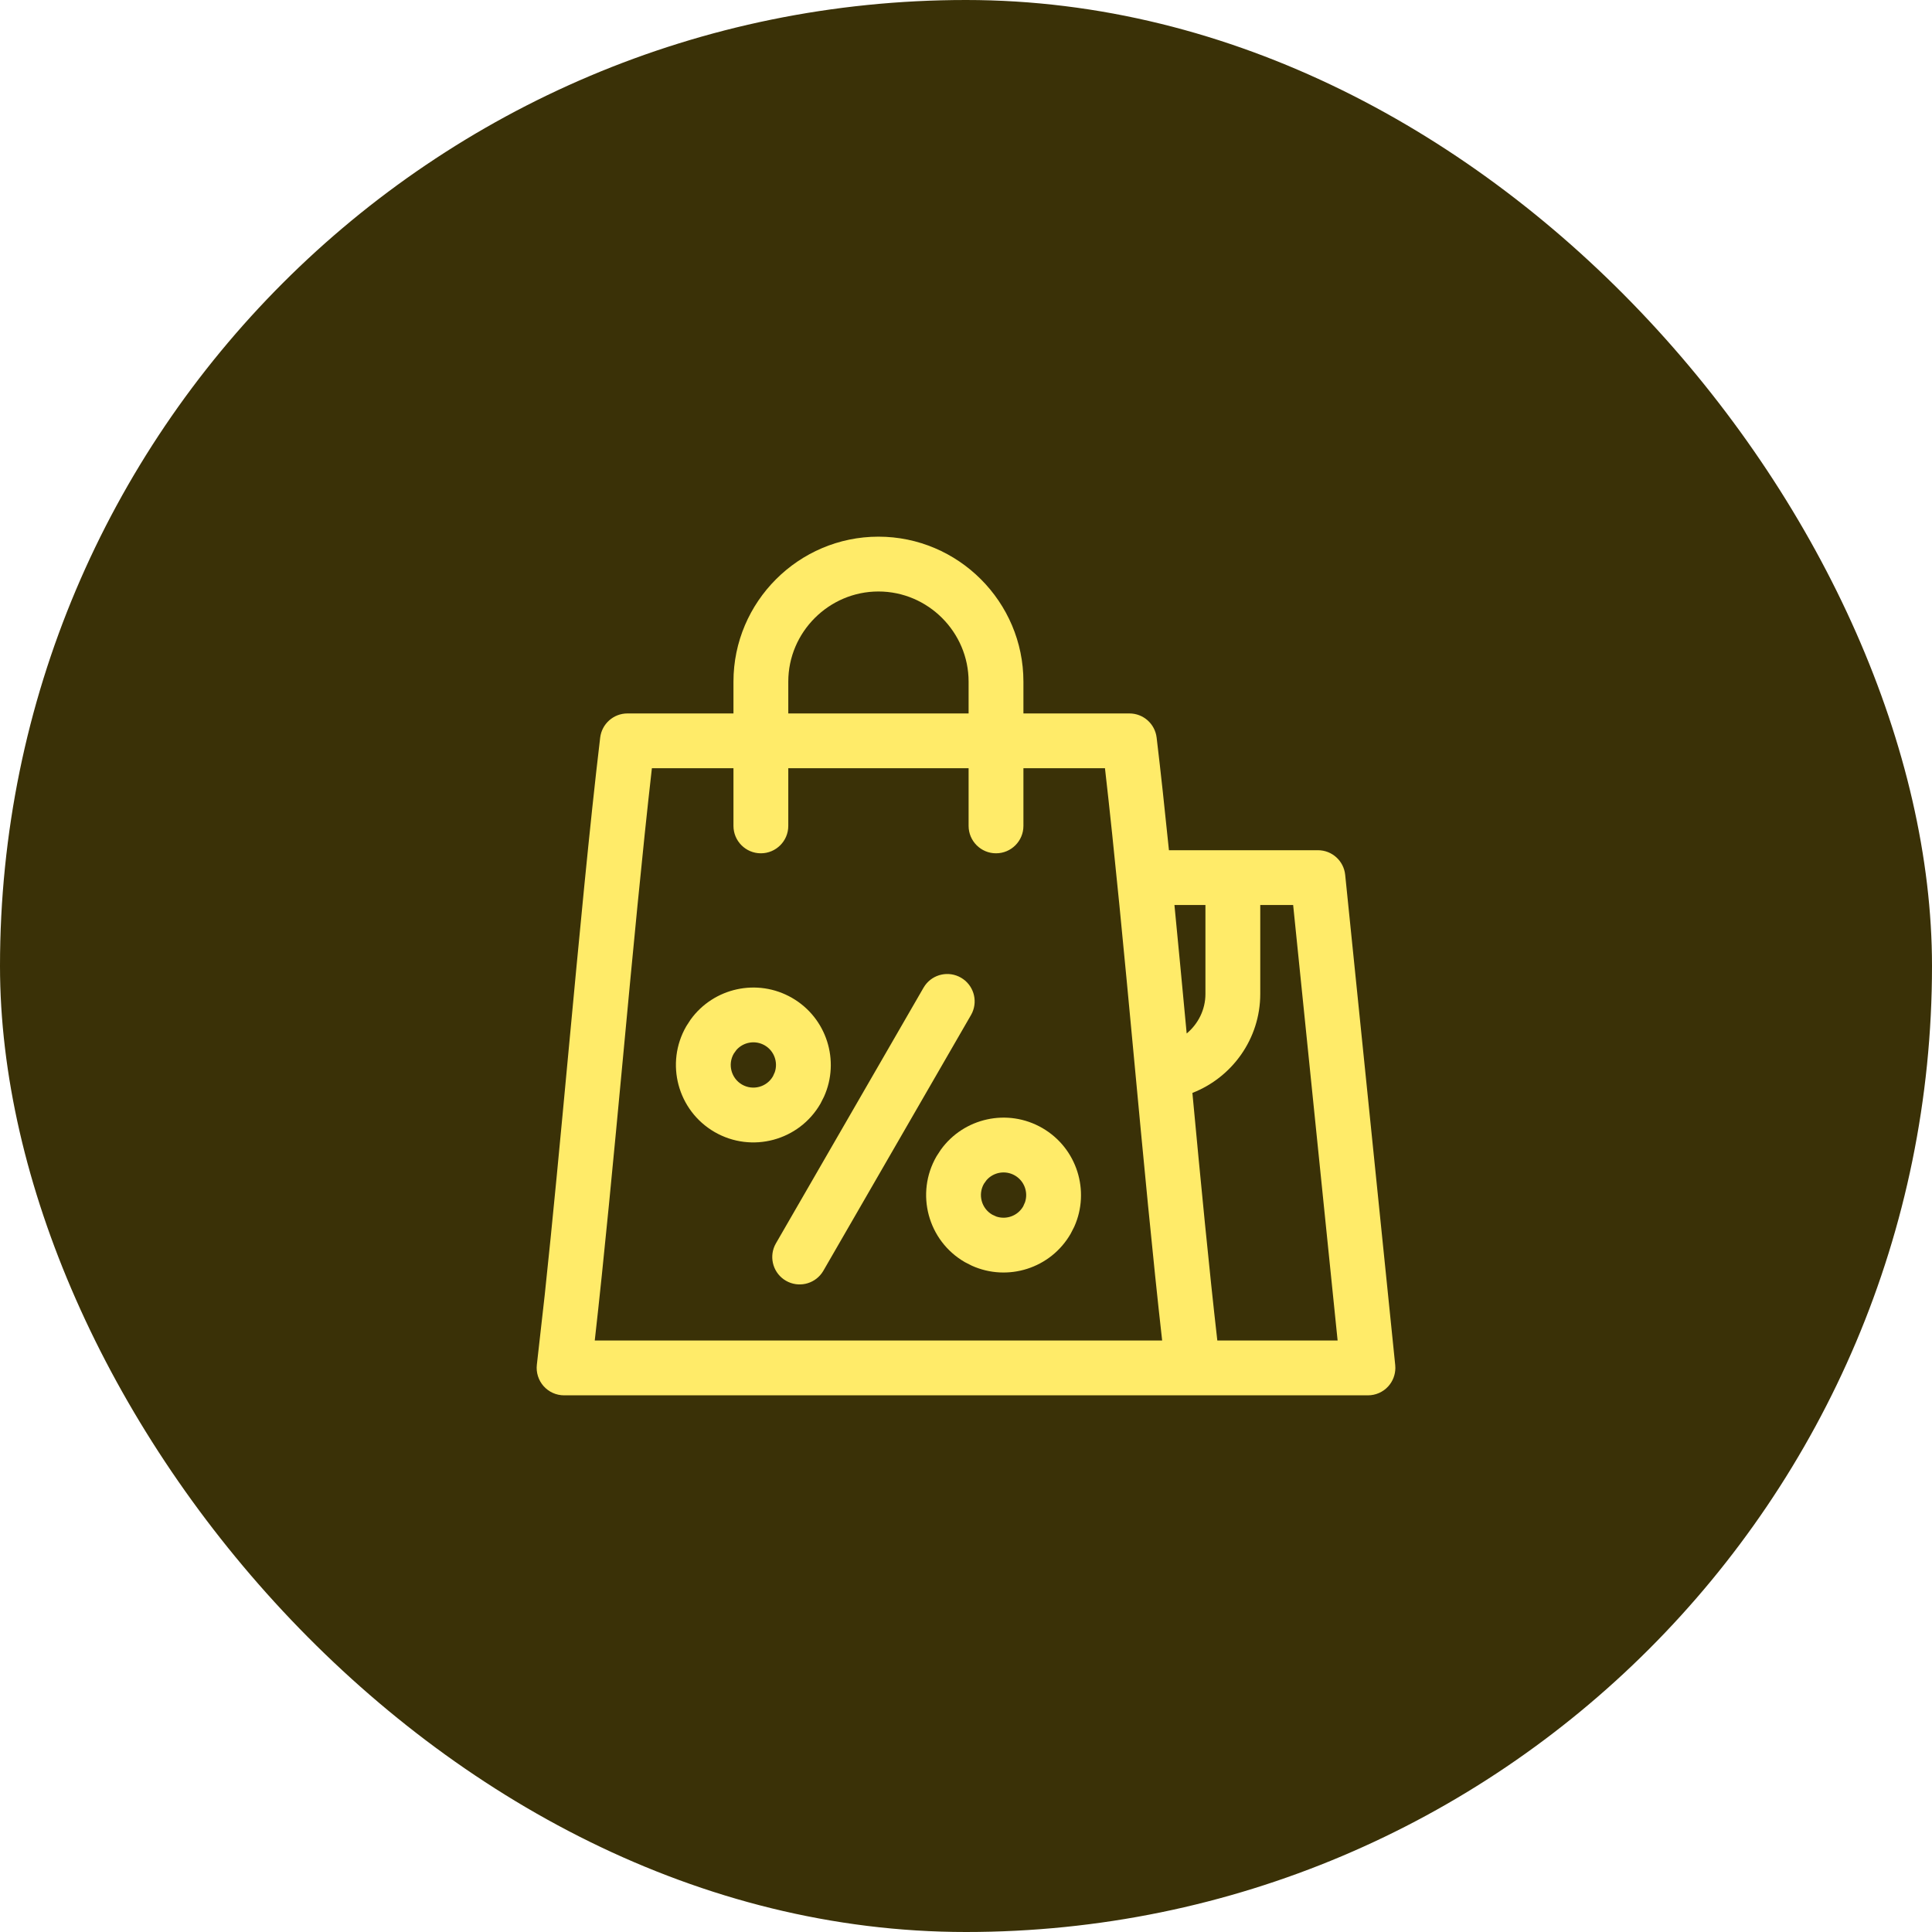 <svg width="72" height="72" viewBox="0 0 72 72" fill="none" xmlns="http://www.w3.org/2000/svg">
<rect width="72" height="72" rx="36" fill="#3A3107"/>
<g clip-path="url(#clip0_137_4095)">
<path d="M34.474 36.721C34.776 36.301 35.354 36.171 35.812 36.435C36.27 36.699 36.446 37.264 36.233 37.737L36.185 37.83L30.685 47.356L30.628 47.444C30.325 47.864 29.748 47.994 29.29 47.73C28.833 47.466 28.657 46.9 28.869 46.428L28.917 46.335L34.417 36.809L34.474 36.721Z" fill="#FFEB69"/>
<path fill-rule="evenodd" clip-rule="evenodd" d="M35.062 42.846C35.917 41.66 37.548 41.291 38.842 42.037C40.136 42.784 40.633 44.383 40.034 45.717L39.899 45.98C39.152 47.274 37.554 47.77 36.22 47.17L35.957 47.036C34.577 46.239 34.104 44.473 34.901 43.093L35.062 42.846ZM37.821 43.806C37.468 43.603 37.029 43.683 36.769 43.976L36.669 44.114C36.437 44.518 36.575 45.034 36.978 45.267L37.133 45.338C37.506 45.462 37.927 45.312 38.131 44.959L38.2 44.802C38.324 44.43 38.174 44.01 37.821 43.806Z" fill="#FFEB69"/>
<path fill-rule="evenodd" clip-rule="evenodd" d="M25.737 37.997C26.593 36.812 28.224 36.443 29.518 37.189C30.812 37.936 31.309 39.534 30.709 40.868L30.575 41.132C29.778 42.512 28.012 42.984 26.632 42.188C25.253 41.39 24.779 39.625 25.576 38.245L25.737 37.997ZM28.498 38.957C28.145 38.754 27.705 38.834 27.445 39.128L27.345 39.267C27.113 39.67 27.251 40.186 27.653 40.419C28.057 40.652 28.573 40.514 28.806 40.11L28.875 39.955C29 39.583 28.851 39.161 28.498 38.957Z" fill="#FFEB69"/>
<path fill-rule="evenodd" clip-rule="evenodd" d="M32.737 20C35.711 20 38.14 22.429 38.14 25.403V26.588H42.091C42.607 26.588 43.042 26.974 43.104 27.487C43.258 28.764 43.409 30.182 43.563 31.685H49.115C49.639 31.685 50.078 32.081 50.131 32.602L51.996 50.875L52.001 50.983C51.999 51.233 51.907 51.476 51.737 51.664C51.544 51.878 51.268 52 50.979 52H21.022C20.73 52 20.452 51.875 20.258 51.657C20.065 51.439 19.973 51.147 20.007 50.858L20.301 48.254C20.595 45.504 20.89 42.357 21.185 39.2C21.579 34.998 21.974 30.777 22.367 27.488C22.429 26.975 22.865 26.588 23.382 26.588H27.334V25.403C27.334 22.429 29.764 20 32.737 20ZM24.294 28.63C23.939 31.741 23.578 35.557 23.219 39.39C22.869 43.119 22.515 46.863 22.165 49.957H43.31C42.96 46.862 42.606 43.118 42.257 39.39C41.898 35.557 41.536 31.741 41.179 28.63H38.14V30.779C38.14 31.343 37.683 31.8 37.119 31.8C36.555 31.8 36.098 31.343 36.097 30.779V28.63H29.377V30.779C29.377 31.343 28.919 31.8 28.355 31.8C27.792 31.8 27.334 31.343 27.334 30.779V28.63H24.294ZM46.966 37.041C46.966 38.719 45.912 40.155 44.437 40.73C44.747 44.036 45.058 47.262 45.366 49.957H49.849L48.192 33.727H46.966V37.041ZM44.224 38.515C44.65 38.161 44.923 37.63 44.923 37.041V33.727H43.768C43.92 35.282 44.072 36.896 44.224 38.515ZM32.737 22.043C30.892 22.043 29.377 23.557 29.377 25.403V26.588H36.097V25.403C36.097 23.557 34.583 22.043 32.737 22.043Z" fill="#FFEB69"/>
</g>
<defs>
<clipPath id="clip0_137_4095">
<rect width="32" height="32" fill="white" transform="translate(20 20)"/>
</clipPath>
</defs>
</svg>
